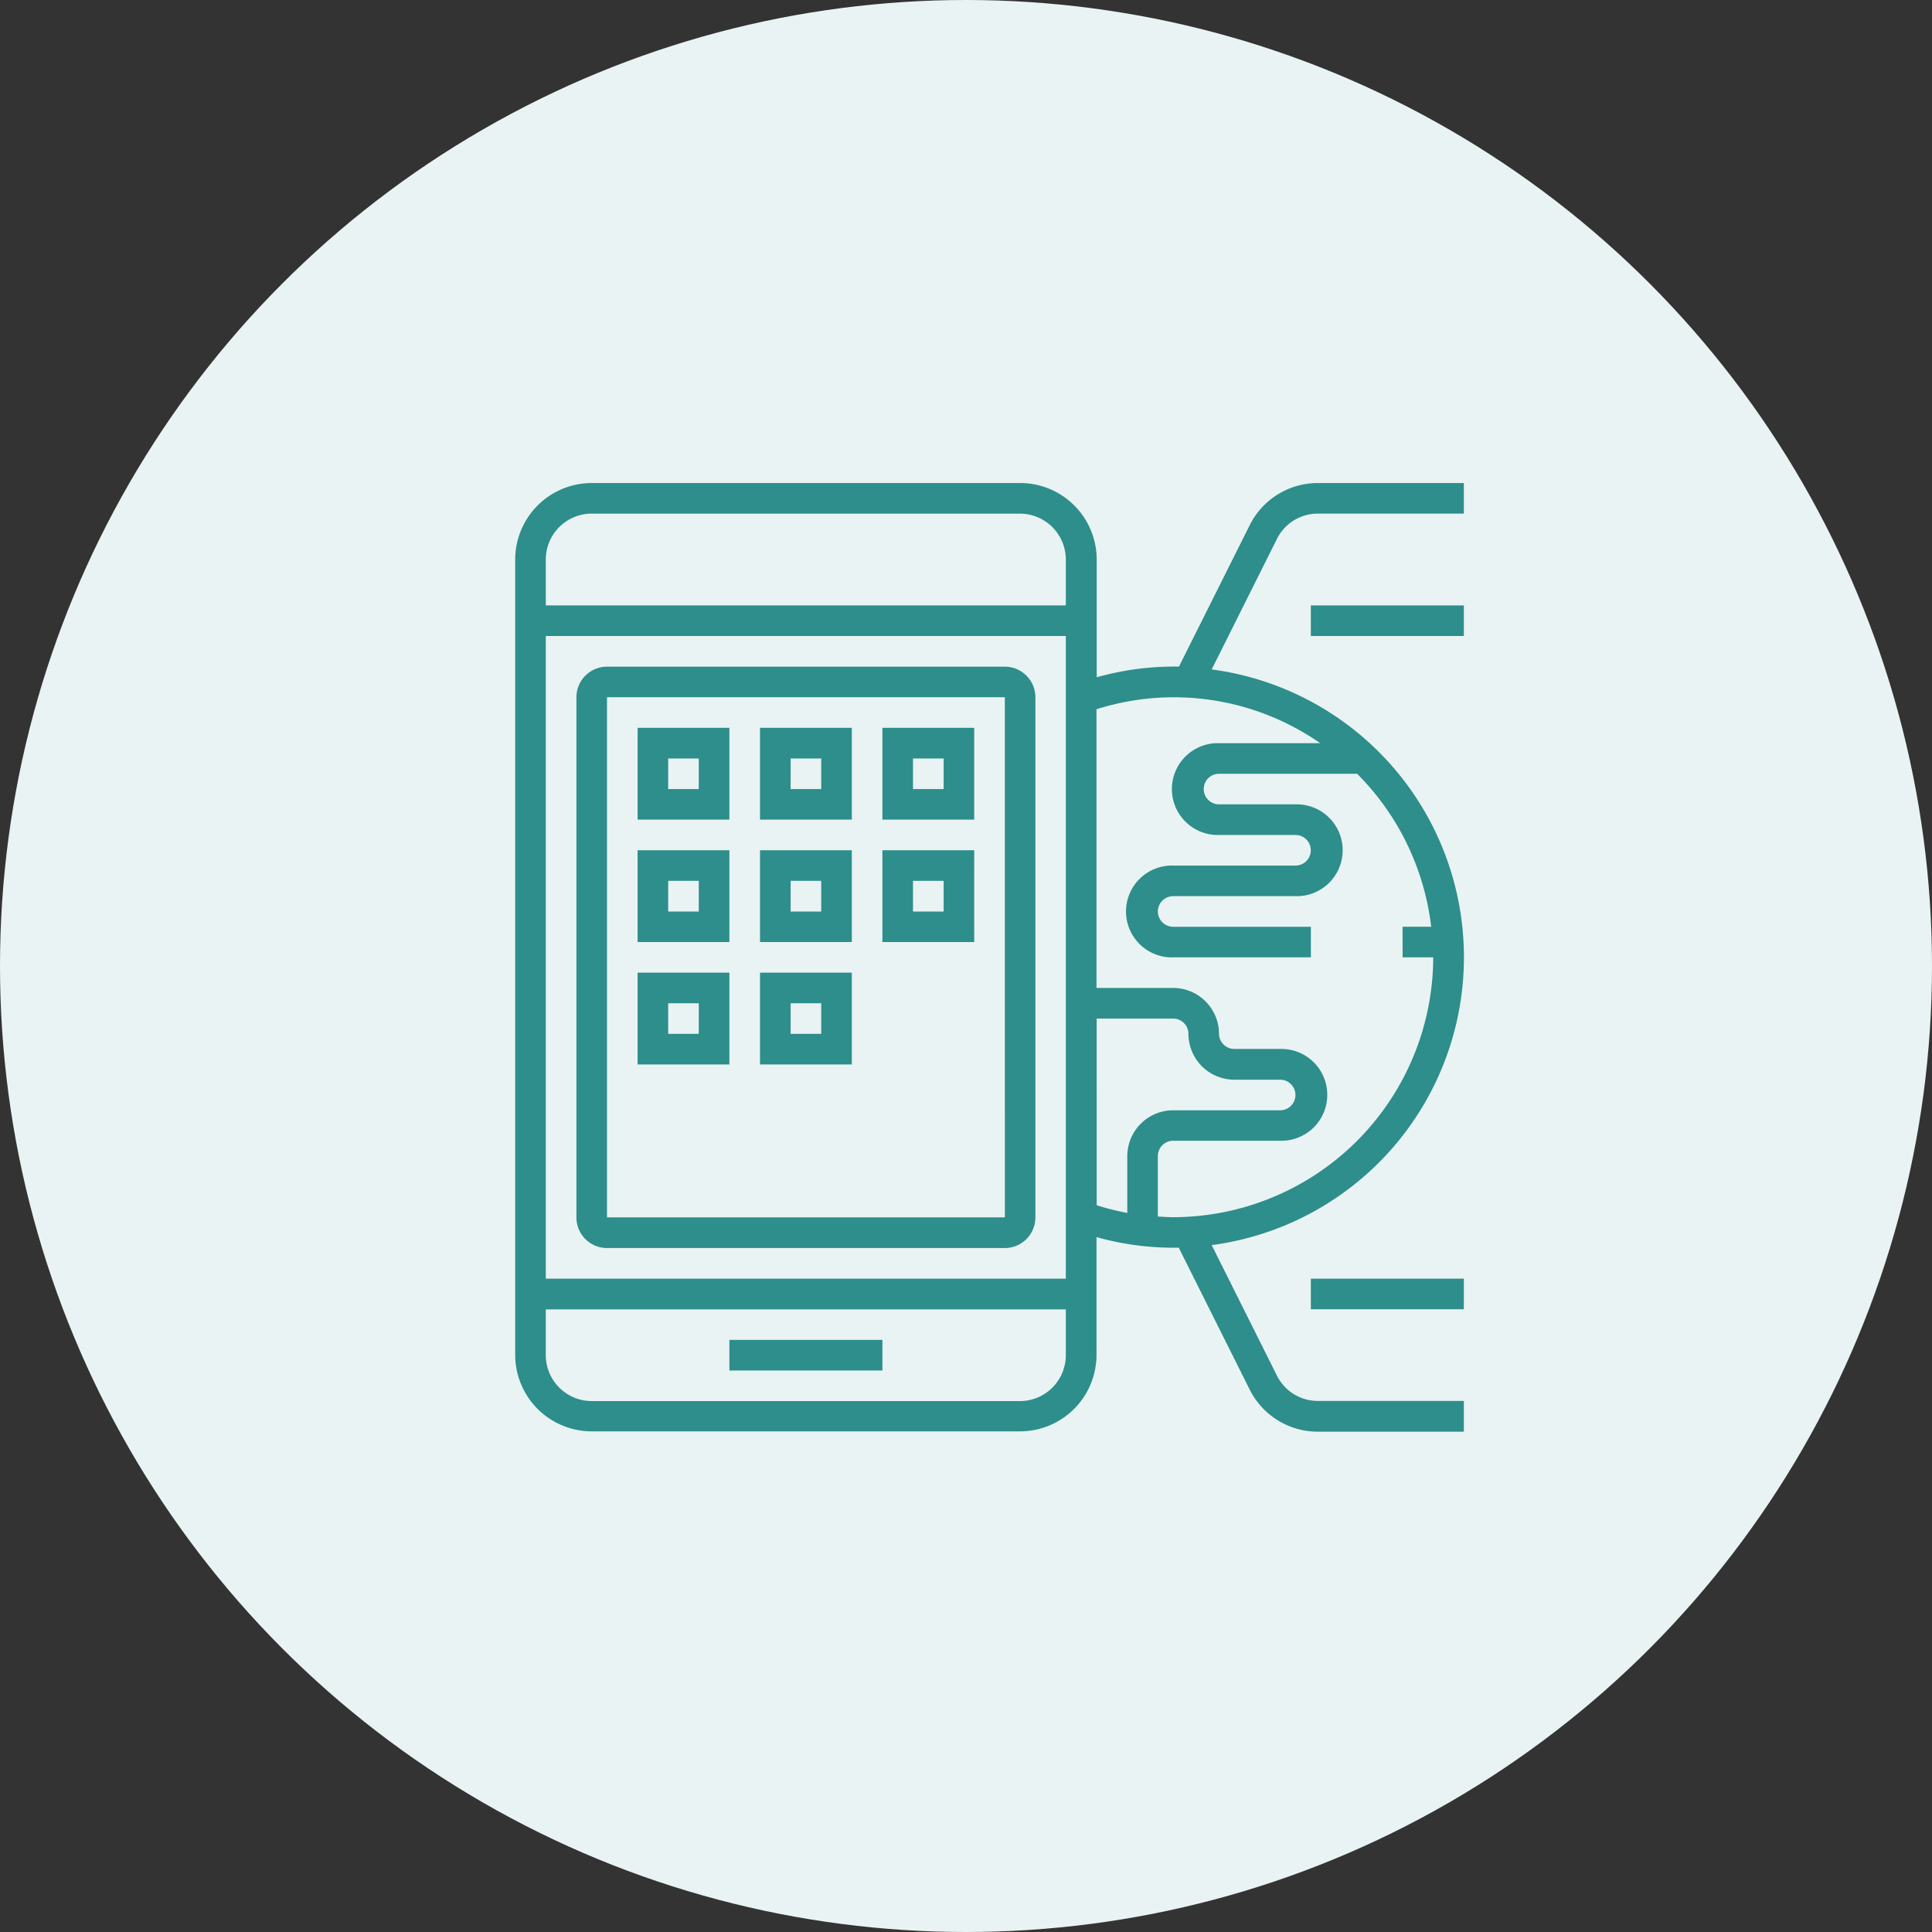 <svg xmlns="http://www.w3.org/2000/svg" width="60" height="60"><rect width="100%" height="100%" fill="#333333" stroke="none"/><g transform="translate(-1684 -1579)"><circle cx="30" cy="30" r="30" transform="translate(1684 1579)" fill="#e9f3f3"></circle><g fill="#2d8e8b"><path d="M1706.652 1620.611h4.752v.951h-4.752z"></path><path d="M1715.206 1617.759h-12.355a.951.951 0 01-.95-.951v-16.153a.951.951 0 01.95-.951h12.355a.951.951 0 01.949.949v16.154a.951.951 0 01-.949.952zm0-17.106h-12.355v16.154h12.356z" fill-rule="evenodd"></path><path d="M1706.652 1604.455h-2.851v-2.851h2.851zm-.951-1.9h-.95v.951h.95zM1710.454 1604.455h-2.851v-2.851h2.851zm-.95-1.9h-.951v.951h.951zM1714.255 1604.455h-2.851v-2.851h2.851zm-.949-1.9h-.952v.951h.952zM1706.652 1608.256h-2.851v-2.851h2.851zm-.951-1.9h-.95v.952h.95zM1710.454 1608.256h-2.851v-2.851h2.851zm-.95-1.9h-.951v.952h.951zM1714.255 1608.256h-2.851v-2.851h2.851zm-.949-1.9h-.952v.952h.952zM1706.652 1612.057h-2.851v-2.851h2.851zm-.95-1.9h-.951v.95h.95zM1710.454 1612.057h-2.851v-2.851h2.851zm-.95-1.9h-.951v.95h.951z" fill-rule="evenodd"></path><path d="M1722.809 1595.314a2.363 2.363 0 012.124-1.313h4.528v.95h-4.528a1.417 1.417 0 00-1.277.786l-2.026 4.053a9.017 9.017 0 010 17.878l2.026 4.053a1.418 1.418 0 001.277.786h4.528v.955h-4.528a2.363 2.363 0 01-2.125-1.313l-2.2-4.4h-.179a8.907 8.907 0 01-2.376-.329v3.656a2.378 2.378 0 01-2.375 2.376h-13.302a2.378 2.378 0 01-2.376-2.367v-24.708a2.378 2.378 0 012.376-2.376h13.307a2.378 2.378 0 012.376 2.376v3.656a8.907 8.907 0 012.376-.332.731.731 0 01.1 0 .584.584 0 00.079 0zm-21.859 23.396h16.15v-19.958h-16.15zm1.424-23.758h13.307a1.427 1.427 0 011.419 1.424v1.425h-16.15v-1.425a1.427 1.427 0 011.426-1.425zm0 27.56h13.307a1.427 1.427 0 001.419-1.425v-1.423h-16.15v1.424a1.427 1.427 0 001.426 1.423zm15.683-11.88h2.376a.476.476 0 01.475.475 1.427 1.427 0 001.424 1.424h1.424a.475.475 0 010 .95h-3.323a1.427 1.427 0 00-1.424 1.42v1.768a8.132 8.132 0 01-.951-.239zm9.5-2.851h.89a8.058 8.058 0 00-2.3-4.751h-4.289a.475.475 0 000 .95h2.376a1.426 1.426 0 110 2.851h-3.8a.475.475 0 100 .951h4.277v.95h-4.278a1.426 1.426 0 110-2.851h3.8a.475.475 0 100-.95h-2.375a1.426 1.426 0 110-2.851H1725a7.951 7.951 0 00-6.948-1.053v8.654h2.376a1.427 1.427 0 011.429 1.42.476.476 0 00.475.475h1.424a1.426 1.426 0 110 2.851h-3.323a.476.476 0 00-.475.475v1.88h.037c.147.009.295.019.438.019a8.087 8.087 0 008.077-8.07h-.95z" fill-rule="evenodd"></path><path d="M1724.709 1597.802h4.752v.95h-4.752zM1724.709 1618.71h4.752v.95h-4.752z"></path></g></g></svg>